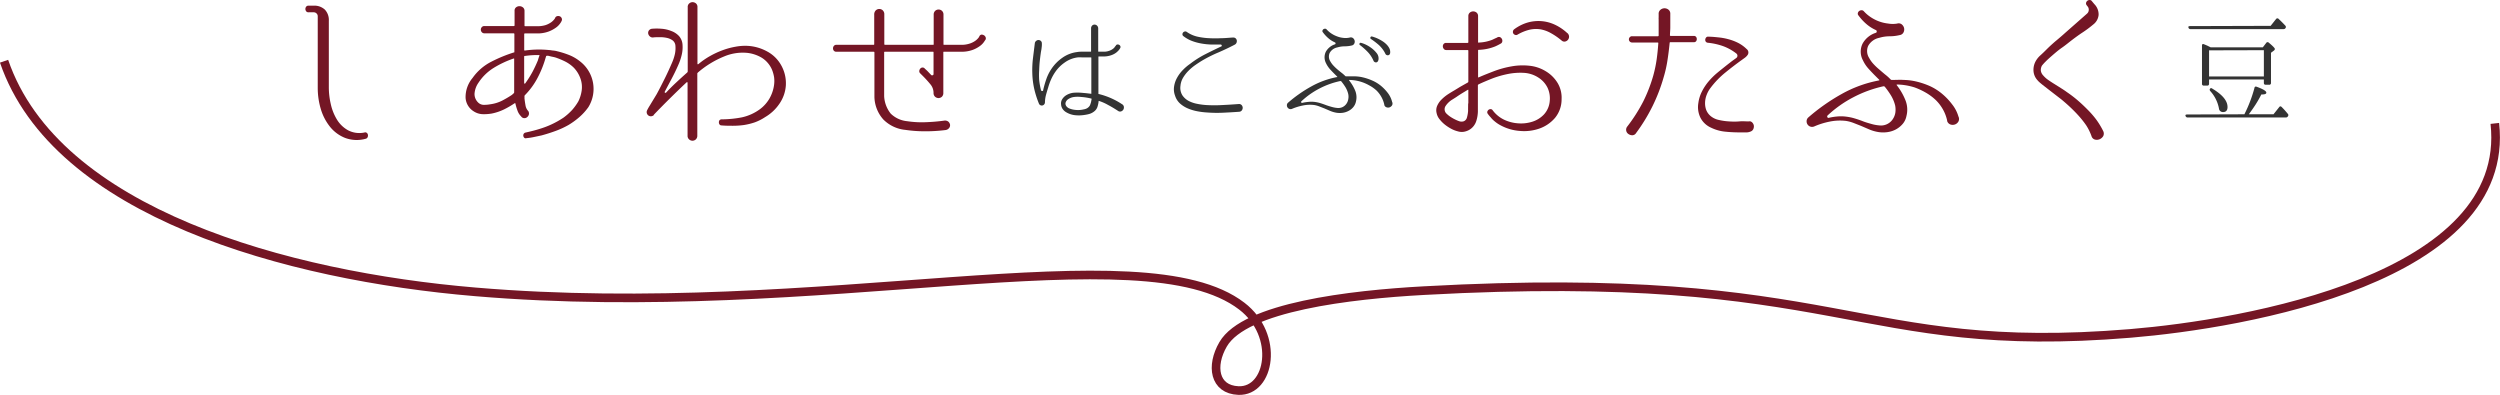<svg xmlns="http://www.w3.org/2000/svg" width="498.13" height="78.68" viewBox="0 0 498.13 78.68"><defs><style>      .cls-1 {        fill: #741625;      }      .cls-2 {        fill: #333;      }      .cls-3 {        fill: none;        stroke: #741625;        stroke-width: 1.72px;      }    </style></defs><g id="&#x30EC;&#x30A4;&#x30E4;&#x30FC;_2" data-name="&#x30EC;&#x30A4;&#x30E4;&#x30FC; 2"><g id="&#x30EC;&#x30A4;&#x30E4;&#x30FC;_1-2" data-name="&#x30EC;&#x30A4;&#x30E4;&#x30FC; 1"><g><g><path class="cls-1" d="M72.62,26.4a.48.48,0,0,1,.48.09.58.58,0,0,1,.21.4.74.74,0,0,1-.07.46.54.54,0,0,1-.38.3,6.61,6.61,0,0,1-4.12-.18,7.29,7.29,0,0,1-3-2.23,10.4,10.4,0,0,1-1.83-3.55,14.74,14.74,0,0,1-.6-4.16V3.24a.74.74,0,0,0-.21-.53.78.78,0,0,0-.55-.26H61.49A.55.55,0,0,1,61,2.24a.76.76,0,0,1-.15-.45A.74.74,0,0,1,61,1.34a.55.55,0,0,1,.47-.21h1a3.08,3.08,0,0,1,2.25.78,3,3,0,0,1,.8,2.23V17.42a14.83,14.83,0,0,0,.38,3.28,10.11,10.11,0,0,0,1.21,3.08,6,6,0,0,0,2.19,2.15A4.85,4.85,0,0,0,72.62,26.4Z"></path><path class="cls-1" d="M115.61,12.26a6.92,6.92,0,0,1,1.63,9.08,11.27,11.27,0,0,1-1.81,2,15.12,15.12,0,0,1-2.15,1.56,16.83,16.83,0,0,1-2.63,1.21c-.9.33-1.82.62-2.74.87l-1.56.33a12.26,12.26,0,0,1-1.46.22.42.42,0,0,1-.43-.08.7.7,0,0,1-.19-.37.63.63,0,0,1,.07-.4.57.57,0,0,1,.35-.26l0,0c.53-.12,1-.23,1.47-.35s.9-.24,1.34-.38a17.58,17.58,0,0,0,4.78-2.25A11.83,11.83,0,0,0,114,21.91a10.94,10.94,0,0,0,1.24-1.72,7.11,7.11,0,0,0,.66-2.14,5,5,0,0,0-.22-2.33,6,6,0,0,0-1.3-2.18,6.81,6.81,0,0,0-1.74-1.27,15.84,15.84,0,0,0-1.94-.81,7.12,7.12,0,0,0-.74-.17l-.75-.18c-.25,0-.39,0-.4.11a1,1,0,0,1-.08.24,20.72,20.72,0,0,1-1.63,4.07,14.36,14.36,0,0,1-2.5,3.42.33.33,0,0,0-.1.24,1.87,1.87,0,0,1,0,.38q.08.73.21,1.44a2.12,2.12,0,0,0,.56,1.13v0a.92.92,0,0,1,.1.71,1,1,0,0,1-.37.52.83.83,0,0,1-.59.17.76.76,0,0,1-.58-.36,2.94,2.94,0,0,1-.74-1.2,10.21,10.21,0,0,1-.39-1.33c0-.09-.06-.12-.17-.07a18.27,18.27,0,0,1-2.08,1.21,10.2,10.2,0,0,1-2.5.84,9.21,9.21,0,0,1-1.73.12,3.46,3.46,0,0,1-1.84-.57,3.41,3.41,0,0,1-1.61-2.66,5.92,5.92,0,0,1,1.4-4,10.26,10.26,0,0,1,3.68-3.2,28.43,28.43,0,0,1,4.5-1.86c.1,0,.14,0,.14-.17V6.78c0-.09-.06-.14-.17-.14H96.5A.65.65,0,0,1,96,6.41a.74.74,0,0,1,0-1,.64.64,0,0,1,.53-.22h5.83a.15.15,0,0,0,.17-.17V2.17a.82.82,0,0,1,.3-.71,1.09,1.09,0,0,1,.67-.23,1.11,1.11,0,0,1,.69.24.85.85,0,0,1,.32.7V5.05c0,.11,0,.17.14.17H107A5.41,5.41,0,0,0,108.71,5a4.4,4.4,0,0,0,1.11-.56,3,3,0,0,0,.6-.57,1,1,0,0,0,.19-.3.59.59,0,0,1,.44-.36.9.9,0,0,1,.52.05.72.72,0,0,1,.34.35.63.63,0,0,1,0,.55,2.38,2.38,0,0,1-.25.44,3.47,3.47,0,0,1-.81.85,6.32,6.32,0,0,1-1.53.83,6.37,6.37,0,0,1-2.34.38h-2.39a.13.13,0,0,0-.14.14V9.93a.12.12,0,0,0,.14.14,19.7,19.7,0,0,1,4.79-.1c.27,0,.55.08.83.1a4.32,4.32,0,0,1,.8.14,17.7,17.7,0,0,1,2.46.78A8.57,8.57,0,0,1,115.61,12.26ZM97.68,20.78a7.43,7.43,0,0,0,2.36-.72,20.83,20.83,0,0,0,2-1.18,3.08,3.08,0,0,1,.27-.25.3.3,0,0,0,.14-.27V11.77c0-.11,0-.15-.14-.1a19.53,19.53,0,0,0-3.93,1.85,9.71,9.71,0,0,0-3,2.9,4.37,4.37,0,0,0-.83,2.27,2.34,2.34,0,0,0,.9,1.89,1.6,1.6,0,0,0,1,.31A6.81,6.81,0,0,0,97.68,20.78Zm9.81-9.7c0-.07,0-.11-.1-.11a17.39,17.39,0,0,0-2.81.18c-.09,0-.14,0-.14.17v5.23a.11.11,0,0,0,.06.11s.07,0,.12,0a20.21,20.21,0,0,0,1.47-2.32c.4-.76.77-1.54,1.09-2.32C107.3,11.59,107.4,11.29,107.49,11.08Z"></path><path class="cls-1" d="M155.65,13a7.3,7.3,0,0,1,.93,4.05,7.25,7.25,0,0,1-1.32,3.68,8.79,8.79,0,0,1-2.8,2.6,9.87,9.87,0,0,1-2.1,1.06,12.71,12.71,0,0,1-2.13.52,15.9,15.9,0,0,1-2.19.15c-.74,0-1.49,0-2.25-.07a.48.48,0,0,1-.42-.19.71.71,0,0,1-.13-.43.68.68,0,0,1,.13-.42.59.59,0,0,1,.46-.17h0a22,22,0,0,0,4-.4,9.45,9.45,0,0,0,3.57-1.61,7.08,7.08,0,0,0,1.94-2.18,7.41,7.41,0,0,0,.9-2.71,5.77,5.77,0,0,0,0-1.49,7.16,7.16,0,0,0-.4-1.46,5.27,5.27,0,0,0-2-2.39,7.21,7.21,0,0,0-2.91-1,9.53,9.53,0,0,0-4.65.71,18.93,18.93,0,0,0-5.2,3.18c-.09.09-.14.16-.14.2V27a1,1,0,0,1-.3.78,1,1,0,0,1-.67.26,1,1,0,0,1-.66-.26A.94.94,0,0,1,137,27V16.49a.13.13,0,0,0-.05-.11s-.08,0-.12,0c-1.23,1.15-2.35,2.24-3.38,3.26s-2.09,2.09-3.17,3.22l0,.07a.91.91,0,0,1-.61.24.83.83,0,0,1-.74-1.18,9.46,9.46,0,0,1,.48-.86l1.43-2.36c.55-1,1.09-2.08,1.61-3.12s1-2.1,1.47-3.19a9.07,9.07,0,0,0,.56-1.72,5.56,5.56,0,0,0,.1-1.61,1.45,1.45,0,0,0-.57-1.09,3.06,3.06,0,0,0-1.18-.5,6,6,0,0,0-1.42-.13c-.5,0-.93,0-1.3.06a.86.86,0,0,1-.66-.25,1,1,0,0,1-.3-.55.83.83,0,0,1,.14-.59.87.87,0,0,1,.61-.35l0,0h0a11.18,11.18,0,0,1,1.91,0,6.31,6.31,0,0,1,1.95.45,3.89,3.89,0,0,1,1.53,1A2.88,2.88,0,0,1,136,9a6.53,6.53,0,0,1-.2,2.06,10.45,10.45,0,0,1-.67,1.93c-.39.9-.82,1.78-1.28,2.65s-.93,1.74-1.39,2.62a.15.15,0,0,0,.05.22c.08.06.16,0,.23-.05.62-.67,1.28-1.33,2-2s1.41-1.3,2.15-1.95a.38.38,0,0,0,.14-.24V1.44a.89.89,0,0,1,.31-.76,1,1,0,0,1,.66-.25,1.09,1.09,0,0,1,.67.25.91.91,0,0,1,.3.76V12.67c0,.14.06.17.18.11a15.17,15.17,0,0,1,2.34-1.62A16.74,16.74,0,0,1,144,10a14.75,14.75,0,0,1,2.6-.7A10.35,10.35,0,0,1,149,9.14a9.09,9.09,0,0,1,3.85,1.11A6.93,6.93,0,0,1,155.65,13Z"></path><path class="cls-1" d="M196.38,7.89a4.87,4.87,0,0,0-.28.41,3.45,3.45,0,0,1-.81.84,5.88,5.88,0,0,1-1.51.81,6.5,6.5,0,0,1-2.32.36h-3.37c-.09,0-.13,0-.13.14V18.5a1,1,0,0,1-.29.78,1,1,0,0,1-.67.26,1.05,1.05,0,0,1-.68-.26,1,1,0,0,1-.31-.78,2.65,2.65,0,0,0-.6-1.67,22.36,22.36,0,0,0-1.61-1.77l-.45-.45a.56.56,0,0,1-.18-.48.78.78,0,0,1,.21-.47.61.61,0,0,1,.43-.21.57.57,0,0,1,.47.23l.45.41.8.84a.26.26,0,0,0,.31.06.25.25,0,0,0,.17-.27V10.45c0-.09,0-.14-.13-.14h-9.57a.12.12,0,0,0-.14.14c0,1.69,0,3.05,0,4.08s0,1.84,0,2.44,0,1.06,0,1.37,0,.58,0,.81a6,6,0,0,0,1.31,3.49,5.42,5.42,0,0,0,3.28,1.51,19.33,19.33,0,0,0,3.67.2,35.82,35.82,0,0,0,3.67-.31,1.08,1.08,0,0,1,.85.19,1.09,1.09,0,0,1,.35.61.89.89,0,0,1-.2.68,1.07,1.07,0,0,1-.76.4,32.19,32.19,0,0,1-4,.24,26.54,26.54,0,0,1-3.93-.28A7.14,7.14,0,0,1,176,23.8a7,7,0,0,1-1.77-4.47l0-8.88c0-.09-.06-.14-.18-.14h-7.38a.64.64,0,0,1-.52-.2.7.7,0,0,1-.17-.47.77.77,0,0,1,.17-.49.62.62,0,0,1,.52-.22h7.38a.12.12,0,0,0,.14-.14l0-5.86a1.14,1.14,0,0,1,.3-.85,1,1,0,0,1,.7-.29,1,1,0,0,1,.7.27,1.07,1.07,0,0,1,.31.84V8.79c0,.09.06.14.17.14h9.54c.09,0,.13,0,.13-.14V2.93a1,1,0,0,1,.31-.78,1,1,0,0,1,1.33,0,1,1,0,0,1,.31.78V8.79c0,.09,0,.14.13.14h3.37a5.06,5.06,0,0,0,1.73-.25,4.1,4.1,0,0,0,1.11-.55,3.14,3.14,0,0,0,.61-.57,1.67,1.67,0,0,0,.19-.3.56.56,0,0,1,.41-.36A.83.83,0,0,1,196,7a.76.76,0,0,1,.37.38A.61.61,0,0,1,196.38,7.89Z"></path><path class="cls-2" d="M223.55,20.75a.71.71,0,0,1,.38.51.88.88,0,0,1-.09.56.85.85,0,0,1-.44.37.65.65,0,0,1-.62-.09c-.72-.47-1.37-.86-2-1.19a9.41,9.41,0,0,0-1.81-.8s0,0-.07,0a.22.22,0,0,0,0,.11,5.57,5.57,0,0,1-.24,1.1,1.91,1.91,0,0,1-.68.91,2.75,2.75,0,0,1-.88.46,6.6,6.6,0,0,1-1,.21,7,7,0,0,1-1.82.06,4.3,4.3,0,0,1-1.74-.54,2.24,2.24,0,0,1-.76-.64,1.82,1.82,0,0,1-.36-1,1.56,1.56,0,0,1,.22-1,2.54,2.54,0,0,1,.69-.73,3.56,3.56,0,0,1,1.57-.57,10.19,10.19,0,0,1,1.55,0l1,.09,1,.12s0,0,0,0V11.54c0-.07,0-.1-.1-.1h-1.75a5.12,5.12,0,0,0-.89,0,5.6,5.6,0,0,0-2.54,1,7.3,7.3,0,0,0-1.92,1.92,9.09,9.09,0,0,0-.84,1.51,11.84,11.84,0,0,0-.55,1.54q-.24.76-.45,1.53a6.12,6.12,0,0,0-.2,1.49.7.7,0,0,1-.18.4.61.61,0,0,1-.73.13.59.59,0,0,1-.29-.31,19.39,19.39,0,0,1-.94-2.95,16.42,16.42,0,0,1-.38-3.08,19.38,19.38,0,0,1,.13-3c.12-1,.25-2,.37-3a.68.68,0,0,1,.27-.47.69.69,0,0,1,.92,0,.61.61,0,0,1,.21.49,4,4,0,0,1,0,.43,4.78,4.78,0,0,1-.06.53c0,.17-.05.35-.08.53s-.06.32-.07.43c-.08.56-.15,1.12-.21,1.69s-.09,1.14-.11,1.72a14.72,14.72,0,0,0,0,2,14.8,14.8,0,0,0,.36,2,.23.23,0,0,0,.23.16c.12,0,.19,0,.2-.16a20.73,20.73,0,0,1,.64-2.23,8.84,8.84,0,0,1,1-2,8.39,8.39,0,0,1,2.16-2.21,6.43,6.43,0,0,1,2.9-1.15,5.4,5.4,0,0,1,1-.08h1.75c.07,0,.1,0,.1-.1l0-4.51a.78.78,0,0,1,.22-.6.67.67,0,0,1,.47-.19.72.72,0,0,1,.48.19.77.77,0,0,1,.25.55v4.56c0,.07,0,.1.1.1h1a3,3,0,0,0,1.18-.21,2.54,2.54,0,0,0,.76-.44,1.16,1.16,0,0,0,.24-.26,1.44,1.44,0,0,1,.22-.27.39.39,0,0,1,.28-.25.55.55,0,0,1,.36.05.53.53,0,0,1,.26.25.43.43,0,0,1,0,.38v0a2.59,2.59,0,0,1-.32.47,5,5,0,0,1-.4.39,3.47,3.47,0,0,1-1.05.58,4.5,4.5,0,0,1-1.49.26h-1c-.07,0-.1,0-.1.1v7.27c0,.08,0,.12.1.12A14.68,14.68,0,0,1,223.55,20.75Zm-6.05-1c0-.08,0-.12-.1-.12a11.6,11.6,0,0,0-2-.31,5.63,5.63,0,0,0-1.36,0,2.72,2.72,0,0,0-1.24.47,1.22,1.22,0,0,0-.38.43.86.86,0,0,0-.12.53,1,1,0,0,0,.25.5,1.41,1.41,0,0,0,.47.34,4.36,4.36,0,0,0,1.39.32,4.63,4.63,0,0,0,1.49-.11,2.07,2.07,0,0,0,.64-.2,1.49,1.49,0,0,0,.49-.4,1.13,1.13,0,0,0,.24-.49C217.36,20.54,217.42,20.22,217.5,19.77Z"></path><path class="cls-2" d="M246.8,20.73a.7.7,0,0,1,.59.2.83.83,0,0,1,.22.52.85.85,0,0,1-.17.54.69.69,0,0,1-.54.28c-1.1.08-2.18.14-3.24.19a26.16,26.16,0,0,1-3.19-.05,14.58,14.58,0,0,1-1.85-.23,9.06,9.06,0,0,1-1.88-.55,5.66,5.66,0,0,1-1.61-1,3.5,3.5,0,0,1-1-1.58,3.6,3.6,0,0,1-.18-1.88,5.1,5.1,0,0,1,.62-1.74,6.91,6.91,0,0,1,1.14-1.5,9,9,0,0,1,1.4-1.19,19.17,19.17,0,0,1,3-1.91c1.06-.54,2.13-1.06,3.21-1.57a.15.15,0,0,0,.11-.21.22.22,0,0,0-.2-.18c-.66,0-1.31,0-2,0a13.61,13.61,0,0,1-1.91-.21,10.44,10.44,0,0,1-1.82-.5,6.66,6.66,0,0,1-1.68-.94.48.48,0,0,1-.22-.37.6.6,0,0,1,.12-.36.63.63,0,0,1,.33-.21.48.48,0,0,1,.42.08,6,6,0,0,0,2.11.94,13.15,13.15,0,0,0,2.35.31,21.54,21.54,0,0,0,2.41,0c.81,0,1.58-.1,2.32-.13a.7.7,0,0,1,.52.14.74.74,0,0,1,.25.41.88.88,0,0,1-.05.48.75.75,0,0,1-.36.39c-1.07.56-2.15,1.07-3.23,1.54A26.86,26.86,0,0,0,239.65,12q-.69.41-1.44.93a10,10,0,0,0-1.38,1.15,7.26,7.26,0,0,0-1.09,1.39,3.78,3.78,0,0,0-.53,1.64A2.79,2.79,0,0,0,235.6,19a3.5,3.5,0,0,0,1.26,1.12,6.18,6.18,0,0,0,1.73.58,13.31,13.31,0,0,0,1.76.23,26.43,26.43,0,0,0,3.21,0C244.65,20.88,245.73,20.81,246.8,20.73Z"></path><path class="cls-2" d="M277.38,20.3a.74.74,0,0,1,0,.67,1,1,0,0,1-.48.41.91.91,0,0,1-.63,0,.68.68,0,0,1-.45-.48l0-.07a5.59,5.59,0,0,0-.59-1.54,5.79,5.79,0,0,0-.94-1.24A7,7,0,0,0,272.8,17a8.22,8.22,0,0,0-3.92-1.07,0,0,0,0,0-.07,0s0,.05,0,.09A8.2,8.2,0,0,1,270,18a3.51,3.51,0,0,1,.17,2.26,2.53,2.53,0,0,1-.54,1.1,3,3,0,0,1-.91.73,3.65,3.65,0,0,1-1.14.38,4.36,4.36,0,0,1-1.25,0,5.58,5.58,0,0,1-1.31-.38l-1.14-.49-1-.39a4.87,4.87,0,0,0-1-.28,6.93,6.93,0,0,0-2.32.1,11,11,0,0,0-2.08.64.72.72,0,0,1-.84-.14.73.73,0,0,1-.22-.53.64.64,0,0,1,.22-.53,26.83,26.83,0,0,1,4.59-3.22,17.09,17.09,0,0,1,5.16-1.89.06.06,0,0,0,.06,0s0-.06,0-.09c-.61-.59-1.08-1.08-1.43-1.46a5.12,5.12,0,0,1-.8-1.2,2.54,2.54,0,0,1-.05-2.29A3.19,3.19,0,0,1,266,8.83a.18.18,0,0,0,.11-.2.21.21,0,0,0-.13-.19,5,5,0,0,1-1.32-.84,6.86,6.86,0,0,1-1.06-1.15.37.37,0,0,1-.1-.35.54.54,0,0,1,.18-.27.59.59,0,0,1,.32-.11.38.38,0,0,1,.32.13,5.05,5.05,0,0,0,.95.82,5.39,5.39,0,0,0,1.15.58,4.63,4.63,0,0,0,1.26.3,3.6,3.6,0,0,0,1.27-.07.7.7,0,0,1,.64.11.91.91,0,0,1,.32.5.84.84,0,0,1-.07.6.7.7,0,0,1-.53.38,6,6,0,0,1-1.4.16,5.32,5.32,0,0,0-1.45.22,2.23,2.23,0,0,0-1.52,1.1,1.77,1.77,0,0,0,.12,1.66,4.24,4.24,0,0,0,.63.86,9,9,0,0,0,.77.74q.4.34.81.66a7,7,0,0,1,.77.67.22.22,0,0,0,.17.07c.56,0,1.12,0,1.69,0a7.79,7.79,0,0,1,1.67.21,10.73,10.73,0,0,1,1.91.65,7.31,7.31,0,0,1,1.64,1,8.76,8.76,0,0,1,1.4,1.45A4.82,4.82,0,0,1,277.38,20.3Zm-8.74-1.56a4.78,4.78,0,0,0-.57-1.39,10.18,10.18,0,0,0-.87-1.2s-.08,0-.16,0a16.3,16.3,0,0,0-4.18,1.51,16,16,0,0,0-3.53,2.5.19.19,0,0,0-.06.24.17.17,0,0,0,.23.09,8.37,8.37,0,0,1,1.13-.18,5.56,5.56,0,0,1,1.34,0,7.34,7.34,0,0,1,1.11.24c.36.11.73.24,1.1.38s.74.25,1.13.36a5.83,5.83,0,0,0,1.15.22,2,2,0,0,0,1.06-.18,2,2,0,0,0,.74-.63,2.12,2.12,0,0,0,.38-.91A2.6,2.6,0,0,0,268.64,18.74Zm2.55-10.2a4.45,4.45,0,0,1,.77.27,6.56,6.56,0,0,1,1.23.71,5.59,5.59,0,0,1,1.11,1.06,1.68,1.68,0,0,1,.37,1.29c-.07.34-.21.52-.45.56a.54.54,0,0,1-.56-.36,6,6,0,0,0-1.24-1.82A13.49,13.49,0,0,0,271,9a.24.24,0,0,1-.11-.33A.23.23,0,0,1,271.19,8.54Zm2.16-1.27a3.21,3.21,0,0,1,.44.13,6.48,6.48,0,0,1,.75.3,7.43,7.43,0,0,1,.86.47,4.49,4.49,0,0,1,.8.62,3.05,3.05,0,0,1,.59.76,1.66,1.66,0,0,1,.21.88c0,.36-.18.55-.42.58a.53.53,0,0,1-.57-.36,5.87,5.87,0,0,0-1.33-1.73,15.35,15.35,0,0,0-1.48-1.13.25.25,0,0,1-.14-.33A.24.24,0,0,1,273.35,7.27Z"></path><path class="cls-1" d="M308,14.2a6.87,6.87,0,0,1,2.36,2.34,5.67,5.67,0,0,1,.79,3.2,5.81,5.81,0,0,1-1.31,3.75,7.28,7.28,0,0,1-3.07,2.11,9.19,9.19,0,0,1-3.9.49A9.46,9.46,0,0,1,299.05,25a6.4,6.4,0,0,1-1.23-.82,4.75,4.75,0,0,1-.78-.78,5.82,5.82,0,0,1-.59-.72.5.5,0,0,1-.09-.47.79.79,0,0,1,.26-.35.7.7,0,0,1,.4-.12.5.5,0,0,1,.4.24h0a6.22,6.22,0,0,0,2.21,1.84,7.69,7.69,0,0,0,2.81.75,7.41,7.41,0,0,0,2.88-.32,5.41,5.41,0,0,0,2.32-1.45,4.46,4.46,0,0,0,1.15-2.69,5,5,0,0,0-.45-2.65,5,5,0,0,0-1.81-2,5.88,5.88,0,0,0-2.84-.94,12.63,12.63,0,0,0-3.17.21,19.3,19.3,0,0,0-3.16.9c-1,.4-1.94.79-2.75,1.18a.22.22,0,0,0-.14.21v3.64c0,.53,0,1.07,0,1.61a6.83,6.83,0,0,1-.3,1.79,3.25,3.25,0,0,1-.55,1.06,3.06,3.06,0,0,1-.88.76,3.24,3.24,0,0,1-1.08.38,2.71,2.71,0,0,1-1.19-.09,5.57,5.57,0,0,1-1.29-.5,8.54,8.54,0,0,1-1.3-.85,6.49,6.49,0,0,1-1.07-1.09,2.85,2.85,0,0,1-.57-1.23A2.26,2.26,0,0,1,286.4,21a4,4,0,0,1,.86-1.2,7.85,7.85,0,0,1,1.23-1c.45-.29.88-.55,1.27-.78s.88-.54,1.32-.8l1.35-.76a.23.23,0,0,0,.14-.21V10.11c0-.1-.06-.14-.18-.14h-4.23a.57.57,0,0,1-.48-.23.83.83,0,0,1-.19-.48.73.73,0,0,1,.15-.49.62.62,0,0,1,.52-.22h4.23c.12,0,.18-.05.18-.14V3.21a.87.87,0,0,1,.3-.7,1.06,1.06,0,0,1,1.34,0,.87.87,0,0,1,.3.7V8.37c0,.12,0,.15.14.11a8.12,8.12,0,0,0,2.7-.56c.58-.28.88-.41.9-.41a.67.67,0,0,1,.57-.13.71.71,0,0,1,.4.32.72.72,0,0,1,.12.5.57.57,0,0,1-.25.45,11.73,11.73,0,0,1-1.15.59,9.48,9.48,0,0,1-3.29.69.12.12,0,0,0-.14.14v5.24c0,.11,0,.15.14.1.94-.42,2-.83,3.08-1.25a19.21,19.21,0,0,1,3.42-.93,12.45,12.45,0,0,1,3.5-.14A7.7,7.7,0,0,1,308,14.2Zm-15.43,6.41c0-.46,0-.91,0-1.33s0-.86,0-1.3c0-.1,0-.12-.14-.07l-1.14.69c-.37.23-.74.47-1.11.73l-.74.47a4.29,4.29,0,0,0-.8.6,4.08,4.08,0,0,0-.61.73,1.15,1.15,0,0,0-.17.83,1.17,1.17,0,0,0,.38.7,5.22,5.22,0,0,0,.8.64,8.34,8.34,0,0,0,.92.52,6.81,6.81,0,0,0,.78.33,1.41,1.41,0,0,0,.95,0,1.1,1.1,0,0,0,.61-.77,6.18,6.18,0,0,0,.22-1.3C292.51,21.61,292.53,21.12,292.53,20.61Zm19.76-14a1,1,0,0,1,.31.68,1,1,0,0,1-.22.64,1,1,0,0,1-.57.35.81.81,0,0,1-.7-.21A13.38,13.38,0,0,0,309,6.59a6.53,6.53,0,0,0-2.08-.75,5.81,5.81,0,0,0-2.19.09,8.91,8.91,0,0,0-2.41,1,.56.56,0,0,1-.48,0,.62.62,0,0,1-.31-.26.58.58,0,0,1-.07-.42.61.61,0,0,1,.24-.41,8.5,8.5,0,0,1,2.65-1.34,7.83,7.83,0,0,1,2.76-.29,7.73,7.73,0,0,1,2.7.71A9.52,9.52,0,0,1,312.29,6.6Z"></path><path class="cls-1" d="M337.5,7.16a.53.53,0,0,1,.45.19.74.74,0,0,1,.14.43.74.74,0,0,1-.14.44.56.56,0,0,1-.45.19h-4.68c-.1,0-.14.06-.14.17-.12,1.18-.26,2.34-.44,3.47a24.45,24.45,0,0,1-.78,3.43,34.22,34.22,0,0,1-2.23,5.75A35,35,0,0,1,326,26.5a.9.9,0,0,1-.74.45,1.33,1.33,0,0,1-.78-.24,1,1,0,0,1-.45-.66,1,1,0,0,1,.2-.83l0,0a32.52,32.52,0,0,0,3.19-5,30.08,30.08,0,0,0,2-5.17,25.35,25.35,0,0,0,.67-3.2q.22-1.57.33-3.21c0-.11,0-.17-.14-.17h-5.06a.64.64,0,0,1-.48-.19.62.62,0,0,1,0-.87.6.6,0,0,1,.48-.19h5.1a.15.15,0,0,0,.17-.17c0-.53,0-1.06,0-1.56V3.87a1.82,1.82,0,0,1,0-.38v-.7a1,1,0,0,1,.37-.85,1.24,1.24,0,0,1,.79-.29,1.26,1.26,0,0,1,.8.28,1,1,0,0,1,.36.83V3.87q0,.8,0,1.56c0,.5-.05,1-.07,1.56,0,.11.05.17.14.17Zm11.16,17a.86.86,0,0,1,.55.33,1.13,1.13,0,0,1,.25.57,1.34,1.34,0,0,1-.09.62.93.93,0,0,1-.47.49,2.34,2.34,0,0,1-1.16.21c-.45,0-.84,0-1.16,0a28.67,28.67,0,0,1-2.88-.15,8.28,8.28,0,0,1-2.77-.79,4.34,4.34,0,0,1-2.12-2,4.81,4.81,0,0,1-.41-2.91,7.12,7.12,0,0,1,.73-2.33,10.16,10.16,0,0,1,1.33-2,13.82,13.82,0,0,1,1.72-1.7c.62-.52,1.24-1,1.87-1.51l1-.78.93-.67a.56.56,0,0,0,0-.87,9.68,9.68,0,0,0-2.63-1.47,12.86,12.86,0,0,0-3.05-.68.58.58,0,0,1-.42-.22.61.61,0,0,1-.1-.44.74.74,0,0,1,.19-.41.46.46,0,0,1,.43-.14c.65,0,1.32.07,2,.14a11.76,11.76,0,0,1,2.05.38,9.9,9.9,0,0,1,1.92.74,7,7,0,0,1,1.65,1.2.86.86,0,0,1,.16,1.23,2.52,2.52,0,0,1-.49.49l-.54.39c-1.13.81-2.25,1.66-3.34,2.55a17.22,17.22,0,0,0-3,3.11,5.19,5.19,0,0,0-.74,1.33,4.57,4.57,0,0,0-.33,1.53,3.94,3.94,0,0,0,.22,1.49,3.06,3.06,0,0,0,.92,1.26,3.78,3.78,0,0,0,1.6.75,11.93,11.93,0,0,0,2,.29c.72.05,1.41.06,2.08,0s1.24,0,1.7,0h.24Z"></path><path class="cls-1" d="M390.22,23.21a1.09,1.09,0,0,1,0,1,1.29,1.29,0,0,1-.69.59,1.35,1.35,0,0,1-.91,0,1.06,1.06,0,0,1-.65-.7l0-.1a8,8,0,0,0-.85-2.22,8.39,8.39,0,0,0-1.37-1.8,10.48,10.48,0,0,0-2.08-1.55,14.19,14.19,0,0,0-2.15-1,12.25,12.25,0,0,0-3.5-.59s-.08,0-.1,0,0,.07,0,.12a12.07,12.07,0,0,1,1.7,2.91,5.07,5.07,0,0,1,.24,3.26,3.39,3.39,0,0,1-.78,1.6,4.7,4.7,0,0,1-1.31,1.05,5,5,0,0,1-1.65.54,6,6,0,0,1-1.8,0,7.9,7.9,0,0,1-1.89-.54l-1.65-.71-1.45-.57a7.58,7.58,0,0,0-1.46-.4,10.17,10.17,0,0,0-3.35.14,15,15,0,0,0-3,.94,1.09,1.09,0,0,1-1.55-1,1,1,0,0,1,.33-.77,38.86,38.86,0,0,1,6.62-4.66,24.3,24.3,0,0,1,7.46-2.72.08.08,0,0,0,.08-.05.11.11,0,0,0-.05-.12c-.88-.86-1.56-1.56-2.06-2.12a6.64,6.64,0,0,1-1.16-1.73,3.62,3.62,0,0,1-.07-3.31,4.58,4.58,0,0,1,2.67-2.17.25.25,0,0,0,.15-.28.27.27,0,0,0-.19-.27,7.73,7.73,0,0,1-1.9-1.22,10.12,10.12,0,0,1-1.53-1.66.54.54,0,0,1-.14-.5.72.72,0,0,1,.26-.4.79.79,0,0,1,.45-.16.58.58,0,0,1,.47.19,7.15,7.15,0,0,0,1.37,1.18,7.88,7.88,0,0,0,1.66.85,7.65,7.65,0,0,0,1.82.43A5.4,5.4,0,0,0,378,4.7a1,1,0,0,1,.92.15,1.35,1.35,0,0,1,.47.73,1.27,1.27,0,0,1-.11.87,1,1,0,0,1-.76.54,8.67,8.67,0,0,1-2,.24,7.35,7.35,0,0,0-2.09.31,3.26,3.26,0,0,0-2.19,1.6,2.54,2.54,0,0,0,.18,2.39,5.94,5.94,0,0,0,.9,1.25,11.08,11.08,0,0,0,1.11,1.05q.58.51,1.17,1a9.41,9.41,0,0,1,1.11,1,.33.33,0,0,0,.25.1c.81,0,1.62-.06,2.44,0a11.45,11.45,0,0,1,2.41.31,15.44,15.44,0,0,1,2.76.93,10.8,10.8,0,0,1,2.37,1.5,12.58,12.58,0,0,1,2,2.09A7.07,7.07,0,0,1,390.22,23.21ZM377.61,21a7.23,7.23,0,0,0-.84-2,15.79,15.79,0,0,0-1.24-1.74.39.39,0,0,0-.25-.07,24,24,0,0,0-6,2.19,23.21,23.21,0,0,0-5.1,3.6.28.28,0,0,0-.08.35.24.24,0,0,0,.33.14,11.61,11.61,0,0,1,1.63-.26,8.53,8.53,0,0,1,1.94.05,10.07,10.07,0,0,1,1.59.35c.53.16,1.07.34,1.6.55s1.07.36,1.63.52a8.08,8.08,0,0,0,1.66.31,2.81,2.81,0,0,0,2.6-1.16,3.28,3.28,0,0,0,.56-1.31A4.26,4.26,0,0,0,377.61,21Z"></path><path class="cls-1" d="M419.07,26.12a1.12,1.12,0,0,1,0,1,1.53,1.53,0,0,1-.71.62,1.44,1.44,0,0,1-.94.07,1,1,0,0,1-.69-.71,10.59,10.59,0,0,0-1-2.05,17.73,17.73,0,0,0-1.37-1.77c-.46-.53-1-1.09-1.61-1.68s-1.28-1.18-2-1.78L408.39,18,407,16.92c-.33-.27-.56-.46-.7-.59s-.25-.25-.34-.36a3,3,0,0,1-.78-1.82,3.56,3.56,0,0,1,.36-1.82,4.35,4.35,0,0,1,1-1.29c.38-.34.75-.7,1.12-1.07.67-.67,1.34-1.29,2-1.84S411,7,411.58,6.47l4.26-3.75a1,1,0,0,0,.35-.71,1,1,0,0,0-.24-.74l-.14-.18a.59.59,0,0,1-.16-.5.73.73,0,0,1,.7-.59.52.52,0,0,1,.46.23l.49.59A2.9,2.9,0,0,1,418.15,3a2.73,2.73,0,0,1-1.09,1.9,22.06,22.06,0,0,1-2.17,1.61c-.73.48-1.43,1-2.1,1.51s-1.24,1-1.94,1.48-1.39,1.08-2.08,1.68c-.37.32-.66.59-.88.79l-.52.52-.3.33-.21.26a1.84,1.84,0,0,0-.22,1,1.73,1.73,0,0,0,.47.95,5.33,5.33,0,0,0,1,.9c.4.28.83.56,1.27.83l1.3.82c.42.26.81.52,1.16.78a23.76,23.76,0,0,1,2.23,1.71c.68.59,1.3,1.18,1.86,1.75a17.82,17.82,0,0,1,1.82,2.1A16,16,0,0,1,419.07,26.12Z"></path><path class="cls-2" d="M447.2,22.77a27,27,0,0,0,2-5.23q.07-.41.48-.24c1.26.46,1.89.85,1.89,1.15s-.34.37-1,.38c-.32.64-.69,1.29-1.1,1.94s-.88,1.31-1.39,2H453l1.13-1.42c.14-.2.32-.22.53,0s.43.44.63.67.39.45.57.67a.37.37,0,0,1,0,.5.47.47,0,0,1-.43.22H435.92a.42.42,0,0,1-.44-.29c-.08-.21,0-.31.34-.31Zm5.23-17.62,1.08-1.36a.33.33,0,0,1,.53,0q.6.55,1.29,1.29a.38.38,0,0,1,.05.53.44.44,0,0,1-.41.19h-18.5a.39.39,0,0,1-.41-.28c-.08-.21,0-.32.34-.32Zm-1.56,4.28.67-.87a.33.33,0,0,1,.53-.05c.8.66,1.2,1.08,1.2,1.25a.45.45,0,0,1-.22.34l-.55.41v6a.34.34,0,0,1-.38.38h-.68c-.24,0-.36-.13-.36-.38v-.68H440.16v.84c0,.26-.12.39-.38.39h-.65a.34.34,0,0,1-.38-.39V9.11c0-.32.14-.41.43-.28l.64.27.66.33Zm-10.71.6v5.2h10.92V10Zm.2,7.65c.11-.16.27-.17.48,0,2,1.2,3,2.41,3,3.65,0,.65-.3,1-.89,1a.78.78,0,0,1-.82-.72,7.09,7.09,0,0,0-1.68-3.41C440.26,18,440.24,17.81,440.36,17.68Z"></path></g><path class="cls-3" d="M.81,12.2C11.16,42.44,57.28,55,94.66,58.15c69,5.87,133-12.34,152.77,2.85,7.63,5.85,5.62,17.06-.66,16.82-4.84-.19-5.57-4.92-3.06-9.22,4.35-7.45,25.37-9.89,40-10.69,83.52-4.61,85.7,13.1,140.82,8.52,22.53-1.87,76-10.92,72.57-41.84"></path></g></g></g></svg>